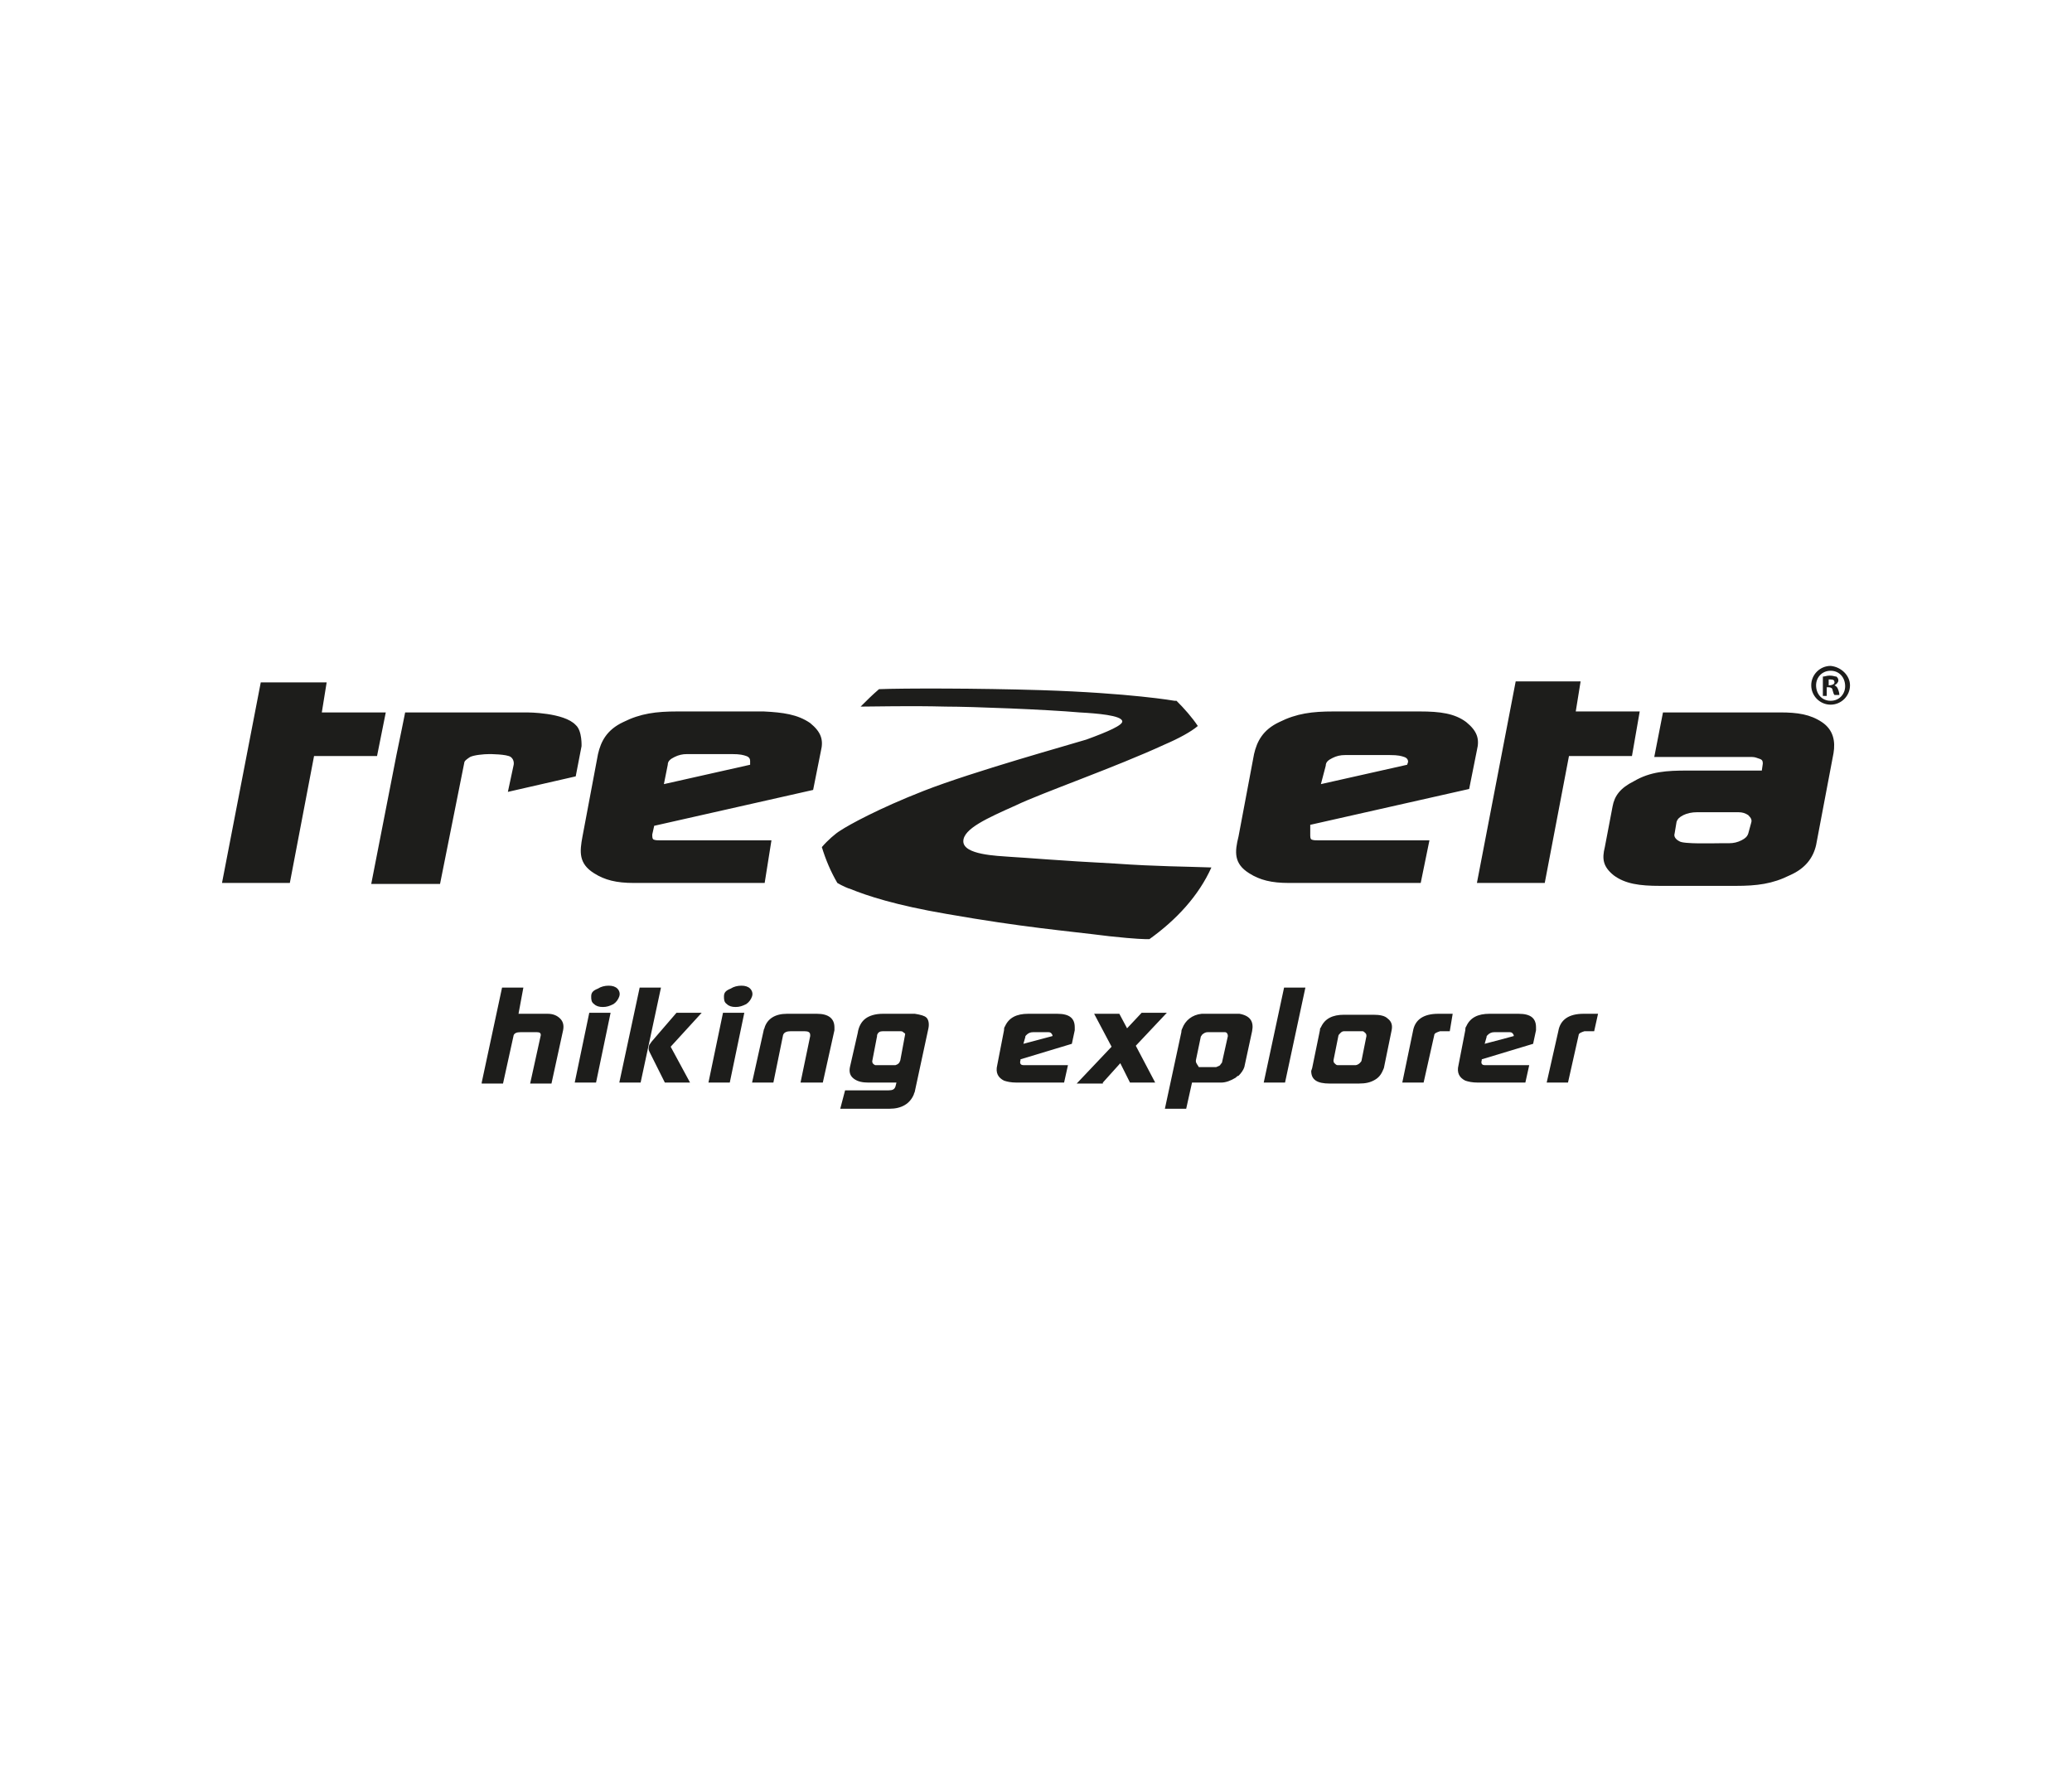 <svg width="168" height="144" viewBox="0 0 168 144" fill="none" xmlns="http://www.w3.org/2000/svg">
<path d="M39.057 87.782L40.707 80.082H42.435L42.042 82.204H44.4C44.871 82.204 45.185 82.361 45.421 82.596C45.657 82.832 45.735 83.146 45.657 83.539L44.714 87.861H42.985L43.849 83.932C43.849 83.775 43.771 83.696 43.535 83.696H42.2C41.885 83.696 41.728 83.775 41.65 83.932L40.785 87.861H39.057V87.782ZM47.935 80.789C47.935 81.025 47.935 81.261 48.171 81.418C48.328 81.575 48.564 81.654 48.878 81.654C49.192 81.654 49.428 81.575 49.742 81.418C49.978 81.261 50.135 81.025 50.214 80.789C50.292 80.554 50.214 80.318 50.057 80.161C49.9 80.004 49.664 79.925 49.349 79.925C49.035 79.925 48.721 80.004 48.485 80.161C48.092 80.318 47.935 80.475 47.935 80.789ZM48.328 87.782L49.507 82.125H47.778L46.599 87.782H48.328ZM52.885 84.404C52.807 84.482 52.728 84.639 52.65 84.718C52.571 84.954 52.571 85.111 52.65 85.268L53.907 87.782H55.95L54.378 84.875L56.892 82.125H54.849L52.885 84.404ZM51.942 87.782L53.592 80.082H51.864L50.214 87.782H51.942ZM58.7 80.789C58.7 81.025 58.7 81.261 58.935 81.418C59.092 81.575 59.328 81.654 59.642 81.654C59.957 81.654 60.192 81.575 60.507 81.418C60.742 81.261 60.9 81.025 60.978 80.789C61.057 80.554 60.978 80.318 60.821 80.161C60.664 80.004 60.428 79.925 60.114 79.925C59.8 79.925 59.485 80.004 59.249 80.161C58.857 80.318 58.7 80.475 58.7 80.789ZM59.171 87.782L60.349 82.125H58.621L57.442 87.782H59.171ZM62.707 87.782L63.492 83.932C63.571 83.696 63.807 83.618 64.121 83.618H65.221C65.535 83.618 65.692 83.696 65.692 83.932V84.011L64.907 87.782H66.714L67.657 83.539C67.657 83.461 67.657 83.382 67.657 83.304C67.657 82.596 67.185 82.204 66.242 82.204H63.807C62.864 82.204 62.235 82.596 61.999 83.304C61.999 83.382 61.921 83.461 61.921 83.539L60.978 87.782H62.707ZM70.721 86.054L71.114 84.011V83.932C71.192 83.696 71.35 83.618 71.585 83.618H72.999C73.078 83.618 73.157 83.618 73.235 83.696C73.314 83.775 73.392 83.775 73.392 83.854L72.999 85.975C72.921 86.211 72.842 86.289 72.607 86.368H71.114C71.114 86.368 71.035 86.368 70.957 86.368C70.799 86.289 70.721 86.211 70.721 86.054ZM68.128 89.904C69.464 89.904 70.407 89.904 71.114 89.904C71.821 89.904 72.135 89.904 72.135 89.904C73.078 89.904 73.785 89.511 74.1 88.725C74.1 88.646 74.178 88.568 74.178 88.489L75.278 83.382C75.357 82.989 75.278 82.675 75.121 82.518C74.964 82.361 74.65 82.282 74.178 82.204C74.1 82.204 74.021 82.204 73.864 82.204H71.585C70.957 82.204 70.485 82.361 70.171 82.596C69.857 82.832 69.621 83.225 69.542 83.775L68.914 86.525C68.835 86.918 68.914 87.232 69.228 87.468C69.542 87.704 69.935 87.782 70.407 87.782H72.685L72.607 88.096C72.528 88.332 72.371 88.411 72.057 88.411H68.521L68.128 89.904ZM82.978 84.639L83.135 84.089C83.135 84.011 83.135 84.011 83.214 83.932C83.371 83.775 83.528 83.696 83.764 83.696H84.942H85.021C85.178 83.696 85.257 83.775 85.335 83.932V84.011L82.978 84.639ZM80.857 86.368C80.7 86.996 80.935 87.389 81.407 87.625C81.642 87.704 81.957 87.782 82.428 87.782H86.278L86.592 86.368H82.978C82.742 86.368 82.664 86.211 82.742 85.975V85.896L86.907 84.639L87.142 83.539C87.142 83.461 87.142 83.382 87.142 83.304C87.142 82.596 86.749 82.204 85.728 82.204H83.371C82.428 82.204 81.799 82.518 81.485 83.225C81.407 83.304 81.407 83.461 81.407 83.539L80.857 86.368ZM89.421 87.782L90.835 86.211L91.621 87.782H93.664L92.092 84.796L94.607 82.125H92.564L91.385 83.382L90.757 82.204H88.714L90.128 84.875L87.299 87.861H89.421V87.782ZM96.964 86.054V85.975L97.357 84.089C97.357 84.011 97.435 84.011 97.435 83.932C97.592 83.775 97.749 83.696 97.907 83.696H99.242H99.321C99.478 83.696 99.557 83.854 99.557 84.011L99.085 86.132C99.085 86.211 99.007 86.211 98.928 86.368C98.85 86.446 98.771 86.446 98.614 86.525H97.278C97.2 86.525 97.2 86.525 97.2 86.525C97.121 86.368 96.964 86.211 96.964 86.054ZM95.707 89.904H96.178L96.65 87.782H99.007C99.4 87.782 99.792 87.625 100.185 87.389C100.264 87.311 100.342 87.232 100.421 87.232C100.657 86.996 100.814 86.761 100.892 86.525L101.521 83.618C101.678 82.832 101.364 82.361 100.499 82.204C100.342 82.204 100.264 82.204 100.185 82.204H97.671C97.592 82.204 97.514 82.204 97.435 82.204C96.65 82.282 96.1 82.754 95.864 83.382C95.785 83.539 95.785 83.618 95.785 83.696L94.45 89.904H95.707ZM104.192 87.782L105.842 80.082H104.114L102.464 87.782H104.192ZM108.435 86.368C108.357 86.368 108.278 86.289 108.199 86.211C108.121 86.132 108.121 86.054 108.121 85.975L108.514 84.011C108.514 83.932 108.592 83.854 108.671 83.775C108.75 83.696 108.828 83.618 108.985 83.618H110.478C110.557 83.618 110.635 83.696 110.714 83.775C110.792 83.854 110.792 83.932 110.792 84.011L110.399 85.975C110.399 86.054 110.321 86.132 110.242 86.211C110.164 86.289 110.007 86.368 109.928 86.368H108.435ZM106.314 86.839C106.314 87.546 106.785 87.861 107.807 87.861H110.164C110.714 87.861 111.107 87.782 111.499 87.546C111.892 87.311 112.05 86.996 112.207 86.604L112.835 83.539C112.914 83.146 112.835 82.832 112.521 82.596C112.285 82.361 111.892 82.282 111.342 82.282H108.985C108.042 82.282 107.414 82.596 107.1 83.304C107.021 83.382 107.021 83.461 107.021 83.539L106.392 86.604L106.314 86.839ZM113.699 87.782H115.428L116.292 83.932C116.292 83.775 116.528 83.696 116.764 83.618H117.549L117.785 82.204H116.607C115.428 82.204 114.721 82.675 114.564 83.618L113.699 87.782ZM120.378 84.639L120.535 84.089C120.535 84.011 120.535 84.011 120.614 83.932C120.771 83.775 120.928 83.696 121.164 83.696H122.342H122.421C122.578 83.696 122.657 83.775 122.735 83.932V84.011L120.378 84.639ZM118.257 86.368C118.099 86.996 118.335 87.389 118.807 87.625C119.042 87.704 119.357 87.782 119.828 87.782H123.678L123.992 86.368H120.378C120.142 86.368 120.064 86.211 120.142 85.975V85.896L124.307 84.639L124.542 83.539C124.542 83.461 124.542 83.382 124.542 83.304C124.542 82.596 124.149 82.204 123.128 82.204H120.771C119.828 82.204 119.199 82.518 118.885 83.225C118.807 83.304 118.807 83.461 118.807 83.539L118.257 86.368ZM125.407 87.782H127.135L127.999 83.932C127.999 83.775 128.235 83.696 128.471 83.618H129.257L129.571 82.204H128.392C127.214 82.204 126.507 82.675 126.349 83.618L125.407 87.782Z" fill="#1D1D1B"/>
<path d="M132.321 61.303H127.214L125.25 71.596H119.75L122.893 55.254H128.157L127.764 57.689H132.95L132.321 61.303ZM107.1 63.582L114.093 62.011L114.171 61.775C114.171 61.618 114.093 61.461 113.857 61.382C113.621 61.303 113.386 61.225 112.679 61.225H109.064C108.671 61.225 108.357 61.303 108.043 61.461C107.729 61.618 107.493 61.775 107.493 62.089L107.1 63.582ZM106.236 67.668C106.236 67.825 106.236 67.982 106.314 68.061C106.471 68.139 106.629 68.139 106.864 68.139H115.9L115.193 71.596H104.507C103.093 71.596 102.15 71.361 101.286 70.811C100.029 70.025 100.107 69.082 100.421 67.825L101.679 61.146C101.914 60.125 102.386 59.182 103.721 58.553C105.136 57.846 106.393 57.689 108.121 57.689H115.114C116.764 57.689 117.943 57.846 118.886 58.553C119.75 59.261 119.986 59.889 119.75 60.832L119.121 63.975L106.236 66.882V67.668ZM21.143 55.332L18 71.596H23.5L25.464 61.303H30.571L31.279 57.768H26.093L26.486 55.332H21.143ZM141.986 66.725C142.064 66.489 141.986 66.332 141.75 66.096C141.514 65.939 141.279 65.861 140.964 65.861H137.586C137.193 65.861 136.8 65.939 136.486 66.096C136.171 66.254 136.014 66.411 135.936 66.646L135.779 67.589C135.7 67.825 135.857 68.061 136.171 68.218C136.486 68.454 138.921 68.375 139.471 68.375H140.179C140.571 68.375 140.886 68.296 141.2 68.139C141.514 67.982 141.671 67.825 141.75 67.589L141.986 66.725ZM147.721 58.553C148.664 59.182 148.821 60.125 148.664 61.068L147.25 68.532C147.014 69.553 146.386 70.418 145.129 70.968C143.714 71.675 142.457 71.832 140.729 71.832H134.6C132.95 71.832 131.771 71.675 130.829 70.968C129.964 70.261 129.886 69.632 130.121 68.689L130.75 65.389C130.907 64.525 131.379 63.896 132.479 63.346C133.814 62.561 135.15 62.482 136.8 62.482H142.85L142.929 61.932C142.929 61.775 142.929 61.618 142.693 61.539C142.457 61.461 142.3 61.382 142.064 61.382H134.129L134.836 57.768H144.343C145.757 57.768 146.779 57.925 147.721 58.553ZM46.679 58.789C45.736 57.768 42.75 57.768 42.75 57.768H37.721C36.229 57.768 32.85 57.768 32.85 57.768C32.85 57.768 32.379 60.125 32.143 61.225L30.1 71.675H35.679L37.643 61.853C37.643 61.696 37.879 61.539 38.114 61.382C38.429 61.225 39.214 61.146 39.686 61.146C39.686 61.146 41.1 61.146 41.414 61.382C41.729 61.618 41.65 62.011 41.65 62.011L41.179 64.211L46.679 62.953L47.15 60.518C47.15 60.596 47.229 59.261 46.679 58.789ZM81.879 69.475C80.857 69.396 78.107 69.318 78.107 68.218C78.107 67.196 80.071 66.332 82.35 65.311C84.471 64.289 90.364 62.246 94.45 60.361C95.55 59.889 96.571 59.339 97.121 58.868C96.65 58.161 96.021 57.453 95.393 56.825H95.236C95.236 56.825 91.7 56.196 84.393 55.961C79.286 55.803 73.236 55.803 71.271 55.882C70.721 56.353 70.25 56.825 69.779 57.296C70.957 57.296 73.629 57.218 76.693 57.296C78.814 57.296 84.864 57.532 87.536 57.768C88.95 57.846 90.914 58.004 90.993 58.475C91.071 58.789 89.814 59.339 88.086 59.968C86.829 60.361 78.893 62.561 74.886 64.132C71.271 65.546 68.836 66.882 68.129 67.353C67.736 67.589 67.107 68.139 66.636 68.689C66.95 69.711 67.343 70.653 67.893 71.596C68.286 71.832 68.836 72.068 68.914 72.068C70.25 72.618 72.607 73.403 76.771 74.111C83.057 75.211 86.2 75.446 89.971 75.918C92.171 76.153 92.8 76.153 93.193 76.153C95.393 74.582 97.2 72.618 98.221 70.339C96.179 70.261 93.743 70.261 90.443 70.025C85.886 69.789 83.293 69.553 81.879 69.475ZM60.821 61.696C60.821 61.539 60.743 61.382 60.507 61.303C60.271 61.225 60.036 61.146 59.329 61.146H55.714C55.321 61.146 55.007 61.225 54.693 61.382C54.379 61.539 54.143 61.696 54.143 62.011L53.829 63.582L60.821 62.011V61.696ZM65.693 58.632C66.557 59.339 66.793 59.968 66.557 60.911L65.929 64.053L53.043 66.961L52.886 67.668C52.886 67.825 52.886 67.982 52.964 68.061C53.121 68.139 53.279 68.139 53.514 68.139H62.55L62 71.596H51.393C49.979 71.596 49.036 71.361 48.171 70.811C46.914 70.025 46.993 69.082 47.229 67.825L48.486 61.146C48.721 60.125 49.193 59.182 50.529 58.553C51.943 57.846 53.2 57.689 54.929 57.689H61.921C63.493 57.768 64.671 57.925 65.693 58.632ZM150 55.568C150 56.432 149.293 57.139 148.429 57.139C147.564 57.139 146.857 56.432 146.857 55.568C146.857 54.703 147.564 53.996 148.429 53.996C149.293 54.075 150 54.782 150 55.568ZM147.25 55.568C147.25 56.275 147.721 56.825 148.429 56.825C149.136 56.825 149.607 56.275 149.607 55.646C149.607 54.939 149.136 54.389 148.429 54.389C147.721 54.389 147.25 54.939 147.25 55.568ZM148.193 56.432H147.8V54.861C147.957 54.861 148.114 54.782 148.35 54.782C148.664 54.782 148.743 54.861 148.9 54.861C148.979 54.939 149.057 55.018 149.057 55.175C149.057 55.332 148.9 55.489 148.743 55.568C148.9 55.646 148.979 55.725 149.057 55.961C149.136 56.196 149.136 56.275 149.136 56.353H148.743C148.664 56.275 148.664 56.196 148.586 55.961C148.586 55.803 148.429 55.725 148.271 55.725H148.114V56.432H148.193ZM148.193 55.568H148.35C148.507 55.568 148.743 55.489 148.743 55.332C148.743 55.175 148.664 55.096 148.429 55.096C148.35 55.096 148.271 55.096 148.271 55.096V55.568H148.193Z" fill="#1D1D1B"/>
</svg>
